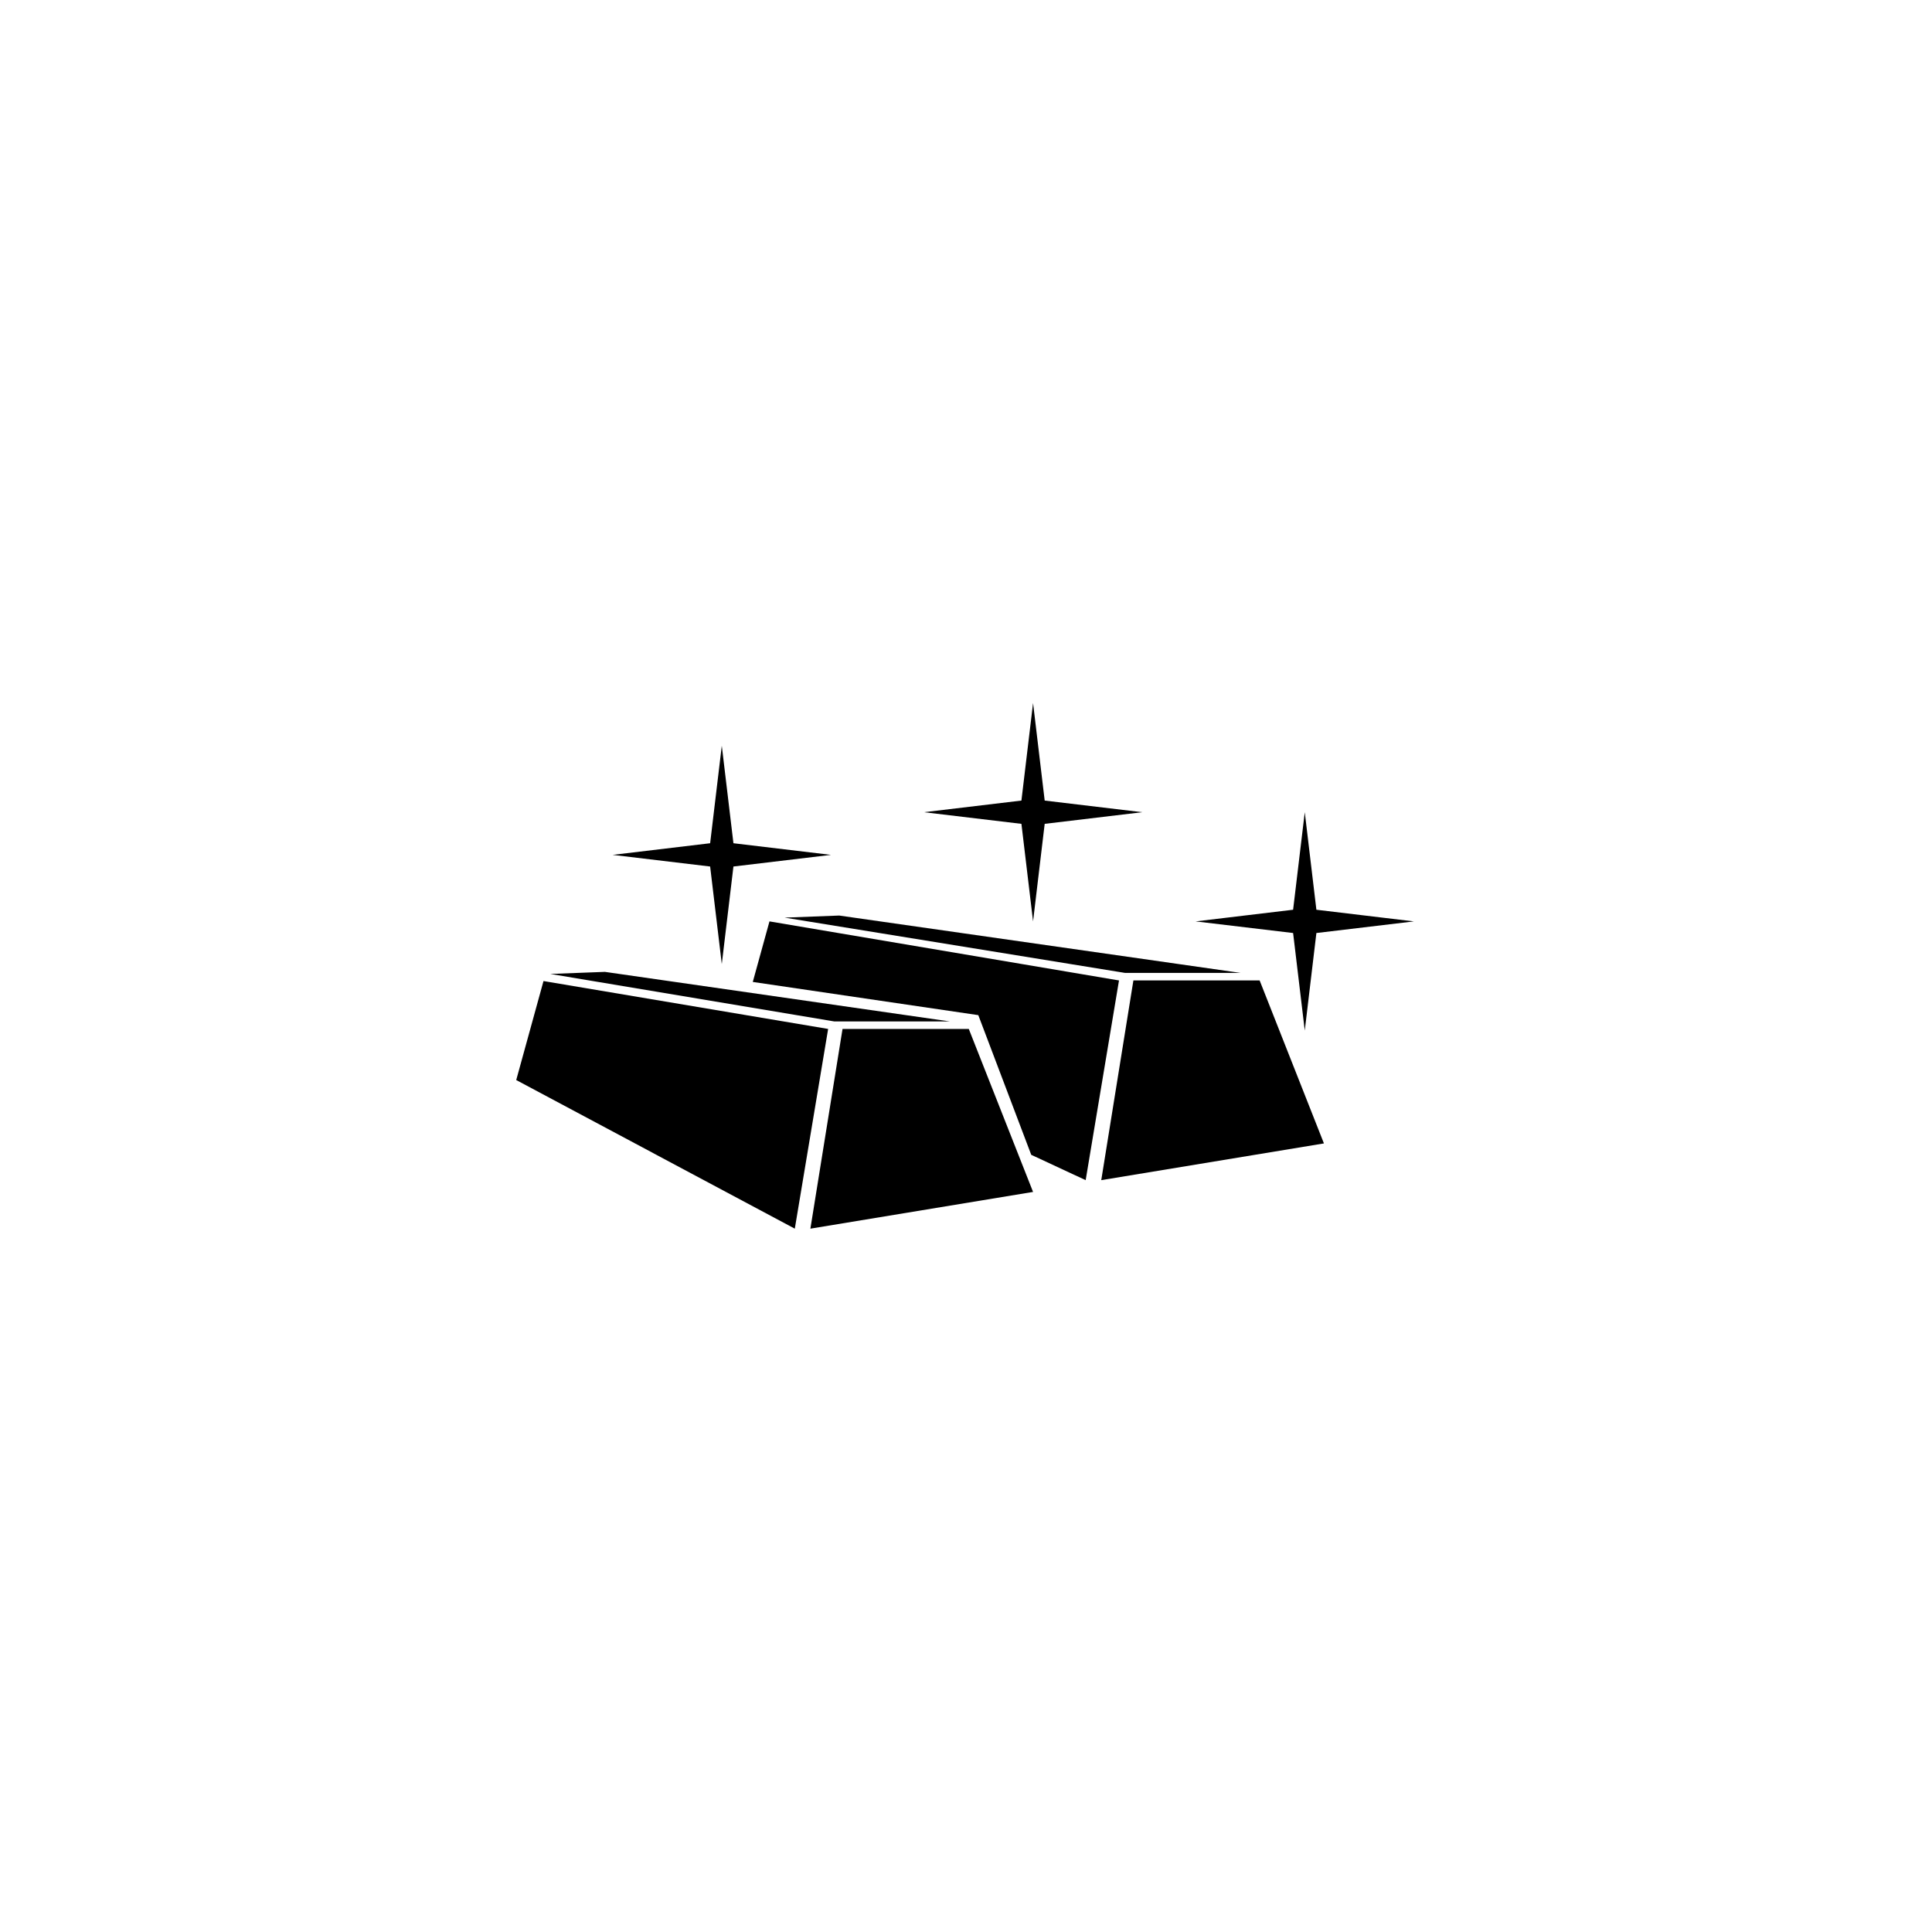 <svg xmlns="http://www.w3.org/2000/svg" width="500" height="500" viewBox="0 0 500 500"><g transform="translate(133.598,181.944)translate(116.151,68.011)rotate(0)translate(-116.151,-68.011) scale(3.872,3.872)" opacity="1"><defs class="defs"/><path transform="translate(-2,-14.434)" d="M42.693,32.472h7.727l-26.83,-3.834l-3.649,0.139zM43.251,32.976l-2.148,13.348l14.883,-2.455l-4.297,-10.893zM3.823,33.016l-1.823,6.617l18.62,9.933l2.228,-13.349zM30.979,35.715l-23.051,-3.312l-3.649,0.138l18.975,3.174zM23.81,36.217l-2.148,13.349l14.883,-2.455l-4.296,-10.894zM18.927,29.029l-1.116,4.047l15.074,2.219l3.538,9.336l3.638,1.693l2.228,-13.348zM54.705,36.324l0.777,-6.518l6.518,-0.777l-6.518,-0.779l-0.777,-6.519l-0.779,6.519l-6.518,0.779l6.518,0.777zM15.74,31.88l0.778,-6.519l6.519,-0.778l-6.519,-0.778l-0.778,-6.518l-0.779,6.518l-6.518,0.778l6.518,0.778zM36.545,29.028l0.777,-6.519l6.52,-0.778l-6.52,-0.778l-0.777,-6.519l-0.778,6.519l-6.519,0.778l6.519,0.778z" fill="#000000" class="fill c1"/></g></svg>